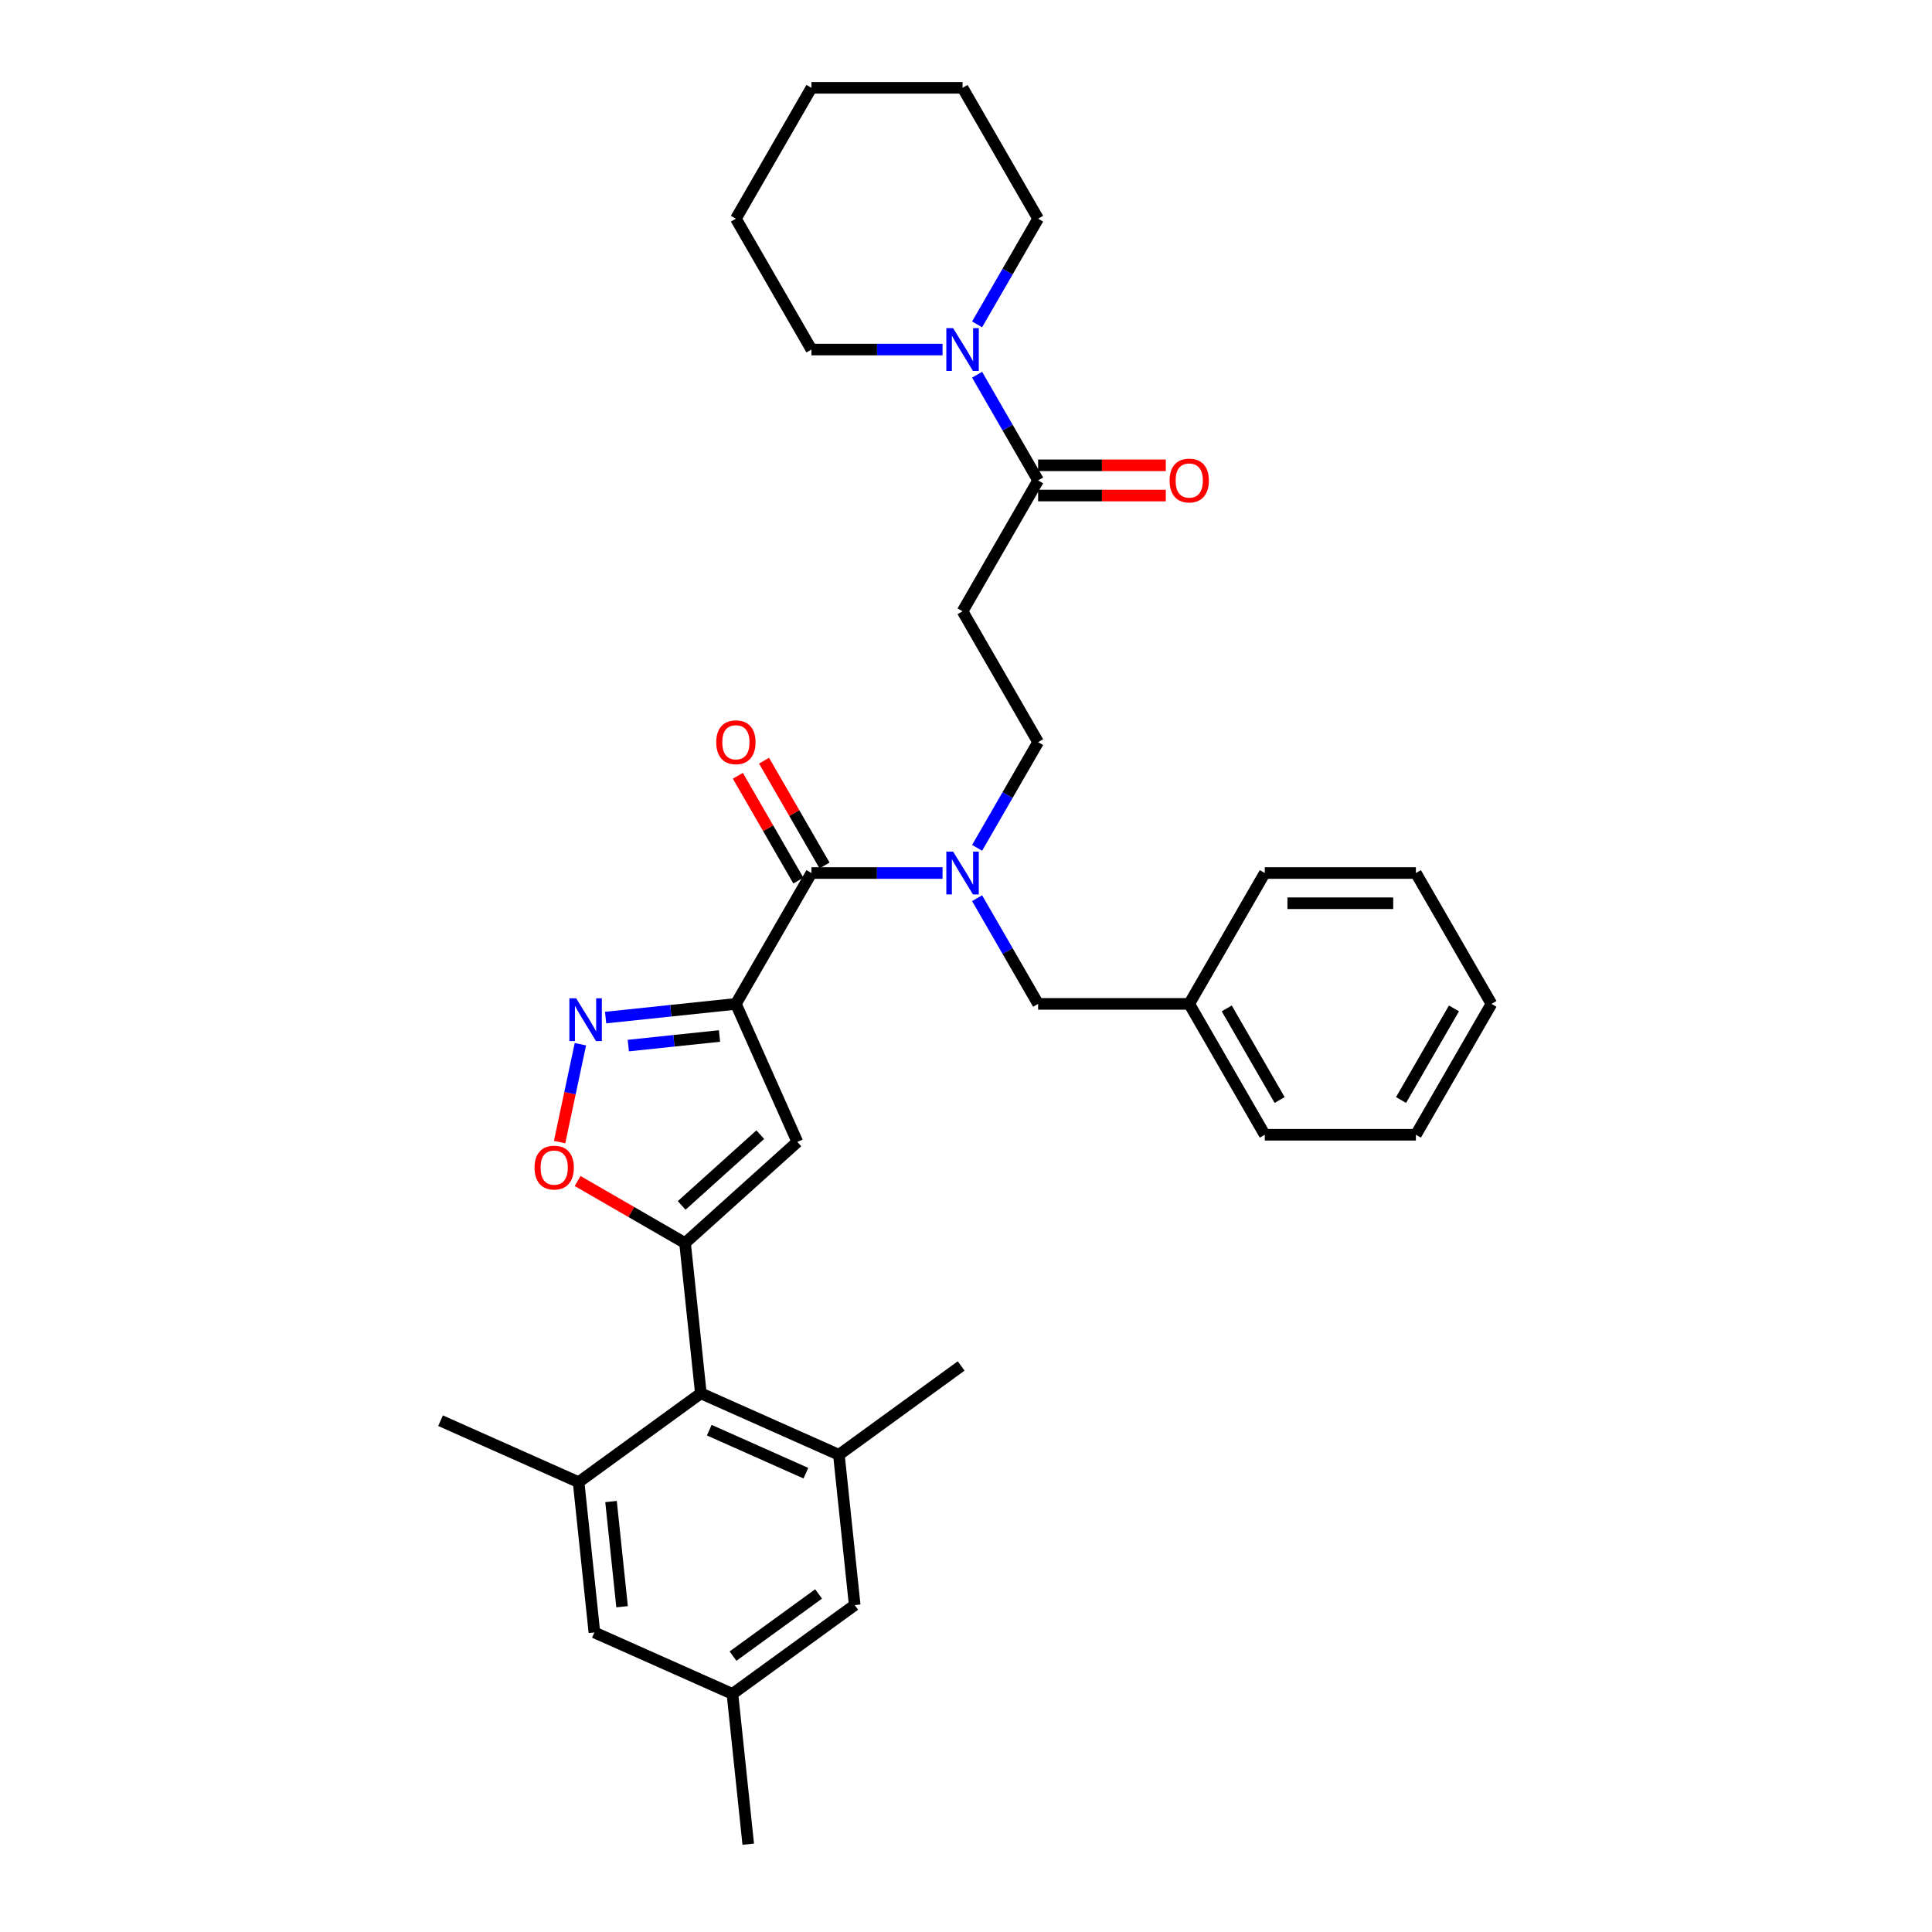 <?xml version='1.0' encoding='iso-8859-1'?>
<svg version='1.1' baseProfile='full'
              xmlns='http://www.w3.org/2000/svg'
                      xmlns:rdkit='http://www.rdkit.org/xml'
                      xmlns:xlink='http://www.w3.org/1999/xlink'
                  xml:space='preserve'
width='1000px' height='1000px' viewBox='0 0 1000 1000'>
<!-- END OF HEADER -->
<rect style='opacity:1.0;fill:#FFFFFF;stroke:none' width='1000' height='1000' x='0' y='0'> </rect>
<path class='bond-0' d='M 537.326,248.664 L 521.534,221.311' style='fill:none;fill-rule:evenodd;stroke:#000000;stroke-width:6px;stroke-linecap:butt;stroke-linejoin:miter;stroke-opacity:1' />
<path class='bond-0' d='M 521.534,221.311 L 505.742,193.958' style='fill:none;fill-rule:evenodd;stroke:#0000FF;stroke-width:6px;stroke-linecap:butt;stroke-linejoin:miter;stroke-opacity:1' />
<path class='bond-1' d='M 537.326,256.485 L 570.372,256.485' style='fill:none;fill-rule:evenodd;stroke:#000000;stroke-width:6px;stroke-linecap:butt;stroke-linejoin:miter;stroke-opacity:1' />
<path class='bond-1' d='M 570.372,256.485 L 603.418,256.485' style='fill:none;fill-rule:evenodd;stroke:#FF0000;stroke-width:6px;stroke-linecap:butt;stroke-linejoin:miter;stroke-opacity:1' />
<path class='bond-1' d='M 537.326,240.842 L 570.372,240.842' style='fill:none;fill-rule:evenodd;stroke:#000000;stroke-width:6px;stroke-linecap:butt;stroke-linejoin:miter;stroke-opacity:1' />
<path class='bond-1' d='M 570.372,240.842 L 603.418,240.842' style='fill:none;fill-rule:evenodd;stroke:#FF0000;stroke-width:6px;stroke-linecap:butt;stroke-linejoin:miter;stroke-opacity:1' />
<path class='bond-2' d='M 537.326,248.664 L 498.218,316.4' style='fill:none;fill-rule:evenodd;stroke:#000000;stroke-width:6px;stroke-linecap:butt;stroke-linejoin:miter;stroke-opacity:1' />
<path class='bond-3' d='M 487.863,180.927 L 453.933,180.927' style='fill:none;fill-rule:evenodd;stroke:#0000FF;stroke-width:6px;stroke-linecap:butt;stroke-linejoin:miter;stroke-opacity:1' />
<path class='bond-3' d='M 453.933,180.927 L 420.003,180.927' style='fill:none;fill-rule:evenodd;stroke:#000000;stroke-width:6px;stroke-linecap:butt;stroke-linejoin:miter;stroke-opacity:1' />
<path class='bond-4' d='M 505.742,167.897 L 521.534,140.544' style='fill:none;fill-rule:evenodd;stroke:#0000FF;stroke-width:6px;stroke-linecap:butt;stroke-linejoin:miter;stroke-opacity:1' />
<path class='bond-4' d='M 521.534,140.544 L 537.326,113.191' style='fill:none;fill-rule:evenodd;stroke:#000000;stroke-width:6px;stroke-linecap:butt;stroke-linejoin:miter;stroke-opacity:1' />
<path class='bond-5' d='M 537.326,113.191 L 498.218,45.455' style='fill:none;fill-rule:evenodd;stroke:#000000;stroke-width:6px;stroke-linecap:butt;stroke-linejoin:miter;stroke-opacity:1' />
<path class='bond-6' d='M 420.003,180.927 L 380.896,113.191' style='fill:none;fill-rule:evenodd;stroke:#000000;stroke-width:6px;stroke-linecap:butt;stroke-linejoin:miter;stroke-opacity:1' />
<path class='bond-7' d='M 426.777,447.962 L 411.12,420.844' style='fill:none;fill-rule:evenodd;stroke:#000000;stroke-width:6px;stroke-linecap:butt;stroke-linejoin:miter;stroke-opacity:1' />
<path class='bond-7' d='M 411.12,420.844 L 395.463,393.726' style='fill:none;fill-rule:evenodd;stroke:#FF0000;stroke-width:6px;stroke-linecap:butt;stroke-linejoin:miter;stroke-opacity:1' />
<path class='bond-7' d='M 413.229,455.784 L 397.573,428.665' style='fill:none;fill-rule:evenodd;stroke:#000000;stroke-width:6px;stroke-linecap:butt;stroke-linejoin:miter;stroke-opacity:1' />
<path class='bond-7' d='M 397.573,428.665 L 381.916,401.547' style='fill:none;fill-rule:evenodd;stroke:#FF0000;stroke-width:6px;stroke-linecap:butt;stroke-linejoin:miter;stroke-opacity:1' />
<path class='bond-8' d='M 420.003,451.873 L 453.933,451.873' style='fill:none;fill-rule:evenodd;stroke:#000000;stroke-width:6px;stroke-linecap:butt;stroke-linejoin:miter;stroke-opacity:1' />
<path class='bond-8' d='M 453.933,451.873 L 487.863,451.873' style='fill:none;fill-rule:evenodd;stroke:#0000FF;stroke-width:6px;stroke-linecap:butt;stroke-linejoin:miter;stroke-opacity:1' />
<path class='bond-9' d='M 420.003,451.873 L 380.896,519.609' style='fill:none;fill-rule:evenodd;stroke:#000000;stroke-width:6px;stroke-linecap:butt;stroke-linejoin:miter;stroke-opacity:1' />
<path class='bond-10' d='M 505.742,438.842 L 521.534,411.489' style='fill:none;fill-rule:evenodd;stroke:#0000FF;stroke-width:6px;stroke-linecap:butt;stroke-linejoin:miter;stroke-opacity:1' />
<path class='bond-10' d='M 521.534,411.489 L 537.326,384.136' style='fill:none;fill-rule:evenodd;stroke:#000000;stroke-width:6px;stroke-linecap:butt;stroke-linejoin:miter;stroke-opacity:1' />
<path class='bond-11' d='M 505.742,464.903 L 521.534,492.256' style='fill:none;fill-rule:evenodd;stroke:#0000FF;stroke-width:6px;stroke-linecap:butt;stroke-linejoin:miter;stroke-opacity:1' />
<path class='bond-11' d='M 521.534,492.256 L 537.326,519.609' style='fill:none;fill-rule:evenodd;stroke:#000000;stroke-width:6px;stroke-linecap:butt;stroke-linejoin:miter;stroke-opacity:1' />
<path class='bond-12' d='M 498.218,316.4 L 537.326,384.136' style='fill:none;fill-rule:evenodd;stroke:#000000;stroke-width:6px;stroke-linecap:butt;stroke-linejoin:miter;stroke-opacity:1' />
<path class='bond-13' d='M 298.97,611.29 L 326.777,627.344' style='fill:none;fill-rule:evenodd;stroke:#FF0000;stroke-width:6px;stroke-linecap:butt;stroke-linejoin:miter;stroke-opacity:1' />
<path class='bond-13' d='M 326.777,627.344 L 354.583,643.398' style='fill:none;fill-rule:evenodd;stroke:#000000;stroke-width:6px;stroke-linecap:butt;stroke-linejoin:miter;stroke-opacity:1' />
<path class='bond-14' d='M 289.643,591.135 L 295.027,565.807' style='fill:none;fill-rule:evenodd;stroke:#FF0000;stroke-width:6px;stroke-linecap:butt;stroke-linejoin:miter;stroke-opacity:1' />
<path class='bond-14' d='M 295.027,565.807 L 300.41,540.479' style='fill:none;fill-rule:evenodd;stroke:#0000FF;stroke-width:6px;stroke-linecap:butt;stroke-linejoin:miter;stroke-opacity:1' />
<path class='bond-15' d='M 354.583,643.398 L 412.709,591.062' style='fill:none;fill-rule:evenodd;stroke:#000000;stroke-width:6px;stroke-linecap:butt;stroke-linejoin:miter;stroke-opacity:1' />
<path class='bond-15' d='M 352.835,623.923 L 393.522,587.288' style='fill:none;fill-rule:evenodd;stroke:#000000;stroke-width:6px;stroke-linecap:butt;stroke-linejoin:miter;stroke-opacity:1' />
<path class='bond-16' d='M 354.583,643.398 L 362.759,721.185' style='fill:none;fill-rule:evenodd;stroke:#000000;stroke-width:6px;stroke-linecap:butt;stroke-linejoin:miter;stroke-opacity:1' />
<path class='bond-17' d='M 412.709,591.062 L 380.896,519.609' style='fill:none;fill-rule:evenodd;stroke:#000000;stroke-width:6px;stroke-linecap:butt;stroke-linejoin:miter;stroke-opacity:1' />
<path class='bond-18' d='M 380.896,519.609 L 347.18,523.153' style='fill:none;fill-rule:evenodd;stroke:#000000;stroke-width:6px;stroke-linecap:butt;stroke-linejoin:miter;stroke-opacity:1' />
<path class='bond-18' d='M 347.18,523.153 L 313.464,526.696' style='fill:none;fill-rule:evenodd;stroke:#0000FF;stroke-width:6px;stroke-linecap:butt;stroke-linejoin:miter;stroke-opacity:1' />
<path class='bond-18' d='M 372.416,536.23 L 348.815,538.71' style='fill:none;fill-rule:evenodd;stroke:#000000;stroke-width:6px;stroke-linecap:butt;stroke-linejoin:miter;stroke-opacity:1' />
<path class='bond-18' d='M 348.815,538.71 L 325.214,541.191' style='fill:none;fill-rule:evenodd;stroke:#0000FF;stroke-width:6px;stroke-linecap:butt;stroke-linejoin:miter;stroke-opacity:1' />
<path class='bond-19' d='M 442.388,830.785 L 379.11,876.759' style='fill:none;fill-rule:evenodd;stroke:#000000;stroke-width:6px;stroke-linecap:butt;stroke-linejoin:miter;stroke-opacity:1' />
<path class='bond-19' d='M 423.701,825.026 L 379.407,857.207' style='fill:none;fill-rule:evenodd;stroke:#000000;stroke-width:6px;stroke-linecap:butt;stroke-linejoin:miter;stroke-opacity:1' />
<path class='bond-20' d='M 442.388,830.785 L 434.212,752.998' style='fill:none;fill-rule:evenodd;stroke:#000000;stroke-width:6px;stroke-linecap:butt;stroke-linejoin:miter;stroke-opacity:1' />
<path class='bond-21' d='M 434.212,752.998 L 362.759,721.185' style='fill:none;fill-rule:evenodd;stroke:#000000;stroke-width:6px;stroke-linecap:butt;stroke-linejoin:miter;stroke-opacity:1' />
<path class='bond-21' d='M 417.132,762.517 L 367.114,740.248' style='fill:none;fill-rule:evenodd;stroke:#000000;stroke-width:6px;stroke-linecap:butt;stroke-linejoin:miter;stroke-opacity:1' />
<path class='bond-22' d='M 434.212,752.998 L 497.49,707.024' style='fill:none;fill-rule:evenodd;stroke:#000000;stroke-width:6px;stroke-linecap:butt;stroke-linejoin:miter;stroke-opacity:1' />
<path class='bond-23' d='M 362.759,721.185 L 299.482,767.159' style='fill:none;fill-rule:evenodd;stroke:#000000;stroke-width:6px;stroke-linecap:butt;stroke-linejoin:miter;stroke-opacity:1' />
<path class='bond-24' d='M 299.482,767.159 L 307.657,844.946' style='fill:none;fill-rule:evenodd;stroke:#000000;stroke-width:6px;stroke-linecap:butt;stroke-linejoin:miter;stroke-opacity:1' />
<path class='bond-24' d='M 316.265,777.192 L 321.988,831.643' style='fill:none;fill-rule:evenodd;stroke:#000000;stroke-width:6px;stroke-linecap:butt;stroke-linejoin:miter;stroke-opacity:1' />
<path class='bond-25' d='M 299.482,767.159 L 228.028,735.346' style='fill:none;fill-rule:evenodd;stroke:#000000;stroke-width:6px;stroke-linecap:butt;stroke-linejoin:miter;stroke-opacity:1' />
<path class='bond-26' d='M 379.11,876.759 L 307.657,844.946' style='fill:none;fill-rule:evenodd;stroke:#000000;stroke-width:6px;stroke-linecap:butt;stroke-linejoin:miter;stroke-opacity:1' />
<path class='bond-27' d='M 379.11,876.759 L 387.286,954.545' style='fill:none;fill-rule:evenodd;stroke:#000000;stroke-width:6px;stroke-linecap:butt;stroke-linejoin:miter;stroke-opacity:1' />
<path class='bond-28' d='M 615.541,519.609 L 537.326,519.609' style='fill:none;fill-rule:evenodd;stroke:#000000;stroke-width:6px;stroke-linecap:butt;stroke-linejoin:miter;stroke-opacity:1' />
<path class='bond-29' d='M 615.541,519.609 L 654.649,587.345' style='fill:none;fill-rule:evenodd;stroke:#000000;stroke-width:6px;stroke-linecap:butt;stroke-linejoin:miter;stroke-opacity:1' />
<path class='bond-29' d='M 634.955,521.948 L 662.33,569.363' style='fill:none;fill-rule:evenodd;stroke:#000000;stroke-width:6px;stroke-linecap:butt;stroke-linejoin:miter;stroke-opacity:1' />
<path class='bond-30' d='M 615.541,519.609 L 654.649,451.873' style='fill:none;fill-rule:evenodd;stroke:#000000;stroke-width:6px;stroke-linecap:butt;stroke-linejoin:miter;stroke-opacity:1' />
<path class='bond-31' d='M 654.649,587.345 L 732.864,587.345' style='fill:none;fill-rule:evenodd;stroke:#000000;stroke-width:6px;stroke-linecap:butt;stroke-linejoin:miter;stroke-opacity:1' />
<path class='bond-32' d='M 654.649,451.873 L 732.864,451.873' style='fill:none;fill-rule:evenodd;stroke:#000000;stroke-width:6px;stroke-linecap:butt;stroke-linejoin:miter;stroke-opacity:1' />
<path class='bond-32' d='M 666.381,467.516 L 721.132,467.516' style='fill:none;fill-rule:evenodd;stroke:#000000;stroke-width:6px;stroke-linecap:butt;stroke-linejoin:miter;stroke-opacity:1' />
<path class='bond-33' d='M 732.864,451.873 L 771.972,519.609' style='fill:none;fill-rule:evenodd;stroke:#000000;stroke-width:6px;stroke-linecap:butt;stroke-linejoin:miter;stroke-opacity:1' />
<path class='bond-34' d='M 732.864,587.345 L 771.972,519.609' style='fill:none;fill-rule:evenodd;stroke:#000000;stroke-width:6px;stroke-linecap:butt;stroke-linejoin:miter;stroke-opacity:1' />
<path class='bond-34' d='M 725.183,569.363 L 752.558,521.948' style='fill:none;fill-rule:evenodd;stroke:#000000;stroke-width:6px;stroke-linecap:butt;stroke-linejoin:miter;stroke-opacity:1' />
<path class='bond-35' d='M 498.218,45.455 L 420.003,45.455' style='fill:none;fill-rule:evenodd;stroke:#000000;stroke-width:6px;stroke-linecap:butt;stroke-linejoin:miter;stroke-opacity:1' />
<path class='bond-36' d='M 380.896,113.191 L 420.003,45.455' style='fill:none;fill-rule:evenodd;stroke:#000000;stroke-width:6px;stroke-linecap:butt;stroke-linejoin:miter;stroke-opacity:1' />
<path  class='atom-1' d='M 493.322 169.852
L 500.58 181.584
Q 501.3 182.742, 502.458 184.838
Q 503.615 186.934, 503.678 187.059
L 503.678 169.852
L 506.619 169.852
L 506.619 192.003
L 503.584 192.003
L 495.794 179.175
Q 494.886 177.674, 493.917 175.953
Q 492.978 174.232, 492.696 173.7
L 492.696 192.003
L 489.818 192.003
L 489.818 169.852
L 493.322 169.852
' fill='#0000FF'/>
<path  class='atom-2' d='M 605.373 248.726
Q 605.373 243.408, 608.001 240.435
Q 610.629 237.463, 615.541 237.463
Q 620.453 237.463, 623.081 240.435
Q 625.709 243.408, 625.709 248.726
Q 625.709 254.107, 623.05 257.173
Q 620.391 260.208, 615.541 260.208
Q 610.661 260.208, 608.001 257.173
Q 605.373 254.139, 605.373 248.726
M 615.541 257.705
Q 618.92 257.705, 620.735 255.453
Q 622.581 253.169, 622.581 248.726
Q 622.581 244.377, 620.735 242.187
Q 618.92 239.966, 615.541 239.966
Q 612.162 239.966, 610.316 242.156
Q 608.502 244.346, 608.502 248.726
Q 608.502 253.2, 610.316 255.453
Q 612.162 257.705, 615.541 257.705
' fill='#FF0000'/>
<path  class='atom-6' d='M 370.728 384.199
Q 370.728 378.88, 373.356 375.908
Q 375.984 372.936, 380.896 372.936
Q 385.807 372.936, 388.435 375.908
Q 391.063 378.88, 391.063 384.199
Q 391.063 389.58, 388.404 392.646
Q 385.745 395.681, 380.896 395.681
Q 376.015 395.681, 373.356 392.646
Q 370.728 389.611, 370.728 384.199
M 380.896 393.178
Q 384.274 393.178, 386.089 390.925
Q 387.935 388.642, 387.935 384.199
Q 387.935 379.85, 386.089 377.66
Q 384.274 375.439, 380.896 375.439
Q 377.517 375.439, 375.671 377.629
Q 373.856 379.819, 373.856 384.199
Q 373.856 388.673, 375.671 390.925
Q 377.517 393.178, 380.896 393.178
' fill='#FF0000'/>
<path  class='atom-7' d='M 493.322 440.797
L 500.58 452.53
Q 501.3 453.687, 502.458 455.784
Q 503.615 457.88, 503.678 458.005
L 503.678 440.797
L 506.619 440.797
L 506.619 462.948
L 503.584 462.948
L 495.794 450.121
Q 494.886 448.619, 493.917 446.898
Q 492.978 445.178, 492.696 444.646
L 492.696 462.948
L 489.818 462.948
L 489.818 440.797
L 493.322 440.797
' fill='#0000FF'/>
<path  class='atom-9' d='M 276.679 604.353
Q 276.679 599.035, 279.307 596.063
Q 281.935 593.09, 286.847 593.09
Q 291.759 593.09, 294.387 596.063
Q 297.015 599.035, 297.015 604.353
Q 297.015 609.735, 294.356 612.801
Q 291.696 615.835, 286.847 615.835
Q 281.966 615.835, 279.307 612.801
Q 276.679 609.766, 276.679 604.353
M 286.847 613.333
Q 290.226 613.333, 292.04 611.08
Q 293.886 608.796, 293.886 604.353
Q 293.886 600.005, 292.04 597.815
Q 290.226 595.593, 286.847 595.593
Q 283.468 595.593, 281.622 597.783
Q 279.808 599.973, 279.808 604.353
Q 279.808 608.827, 281.622 611.08
Q 283.468 613.333, 286.847 613.333
' fill='#FF0000'/>
<path  class='atom-13' d='M 298.212 516.71
L 305.471 528.442
Q 306.19 529.599, 307.348 531.696
Q 308.506 533.792, 308.568 533.917
L 308.568 516.71
L 311.509 516.71
L 311.509 538.86
L 308.474 538.86
L 300.684 526.033
Q 299.777 524.531, 298.807 522.81
Q 297.868 521.09, 297.587 520.558
L 297.587 538.86
L 294.708 538.86
L 294.708 516.71
L 298.212 516.71
' fill='#0000FF'/>
</svg>
